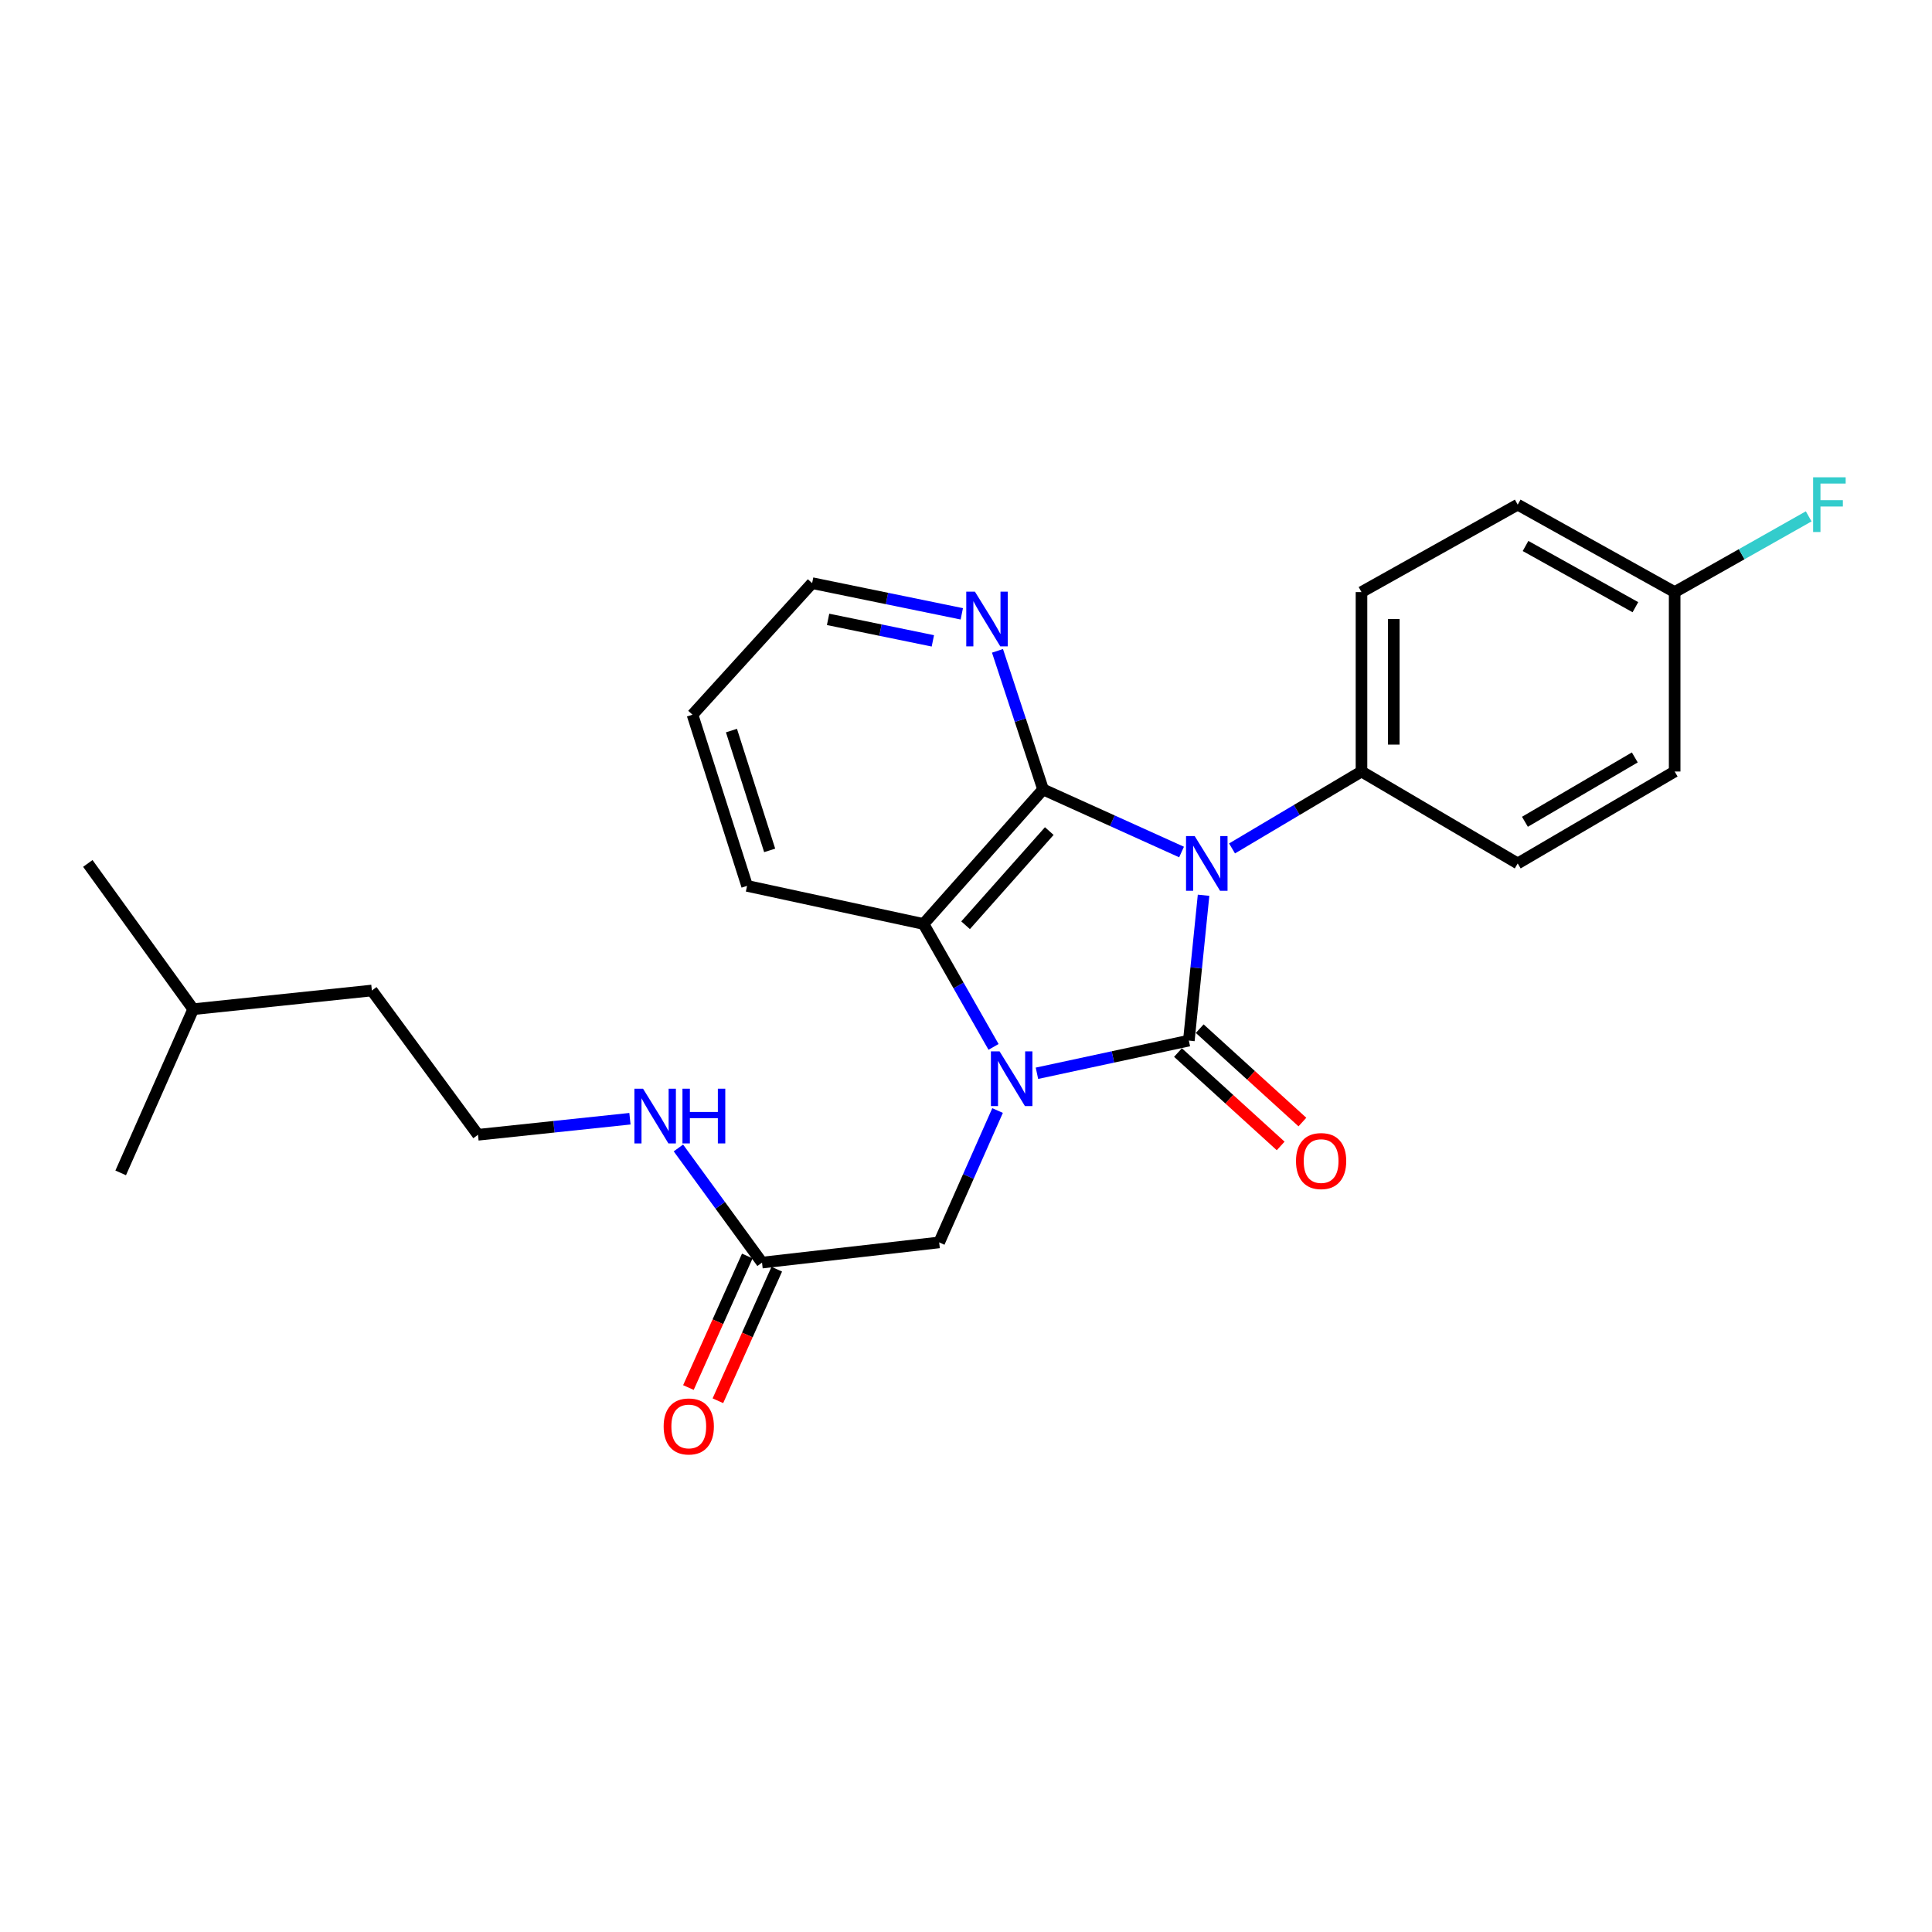 <?xml version='1.0' encoding='iso-8859-1'?>
<svg version='1.1' baseProfile='full'
              xmlns='http://www.w3.org/2000/svg'
                      xmlns:rdkit='http://www.rdkit.org/xml'
                      xmlns:xlink='http://www.w3.org/1999/xlink'
                  xml:space='preserve'
width='1000px' height='1000px' viewBox='0 0 1000 1000'>
<!-- END OF HEADER -->
<rect style='opacity:1.0;fill:#FFFFFF;stroke:none' width='1000' height='1000' x='0' y='0'> </rect>
<path class='bond-0' d='M 622.964,463.376 L 619.154,500.994' style='fill:none;fill-rule:evenodd;stroke:#0000FF;stroke-width:6px;stroke-linecap:butt;stroke-linejoin:miter;stroke-opacity:1' />
<path class='bond-0' d='M 619.154,500.994 L 615.344,538.612' style='fill:none;fill-rule:evenodd;stroke:#000000;stroke-width:6px;stroke-linecap:butt;stroke-linejoin:miter;stroke-opacity:1' />
<path class='bond-2' d='M 611.567,441.007 L 575.731,424.809' style='fill:none;fill-rule:evenodd;stroke:#0000FF;stroke-width:6px;stroke-linecap:butt;stroke-linejoin:miter;stroke-opacity:1' />
<path class='bond-2' d='M 575.731,424.809 L 539.896,408.612' style='fill:none;fill-rule:evenodd;stroke:#000000;stroke-width:6px;stroke-linecap:butt;stroke-linejoin:miter;stroke-opacity:1' />
<path class='bond-4' d='M 637.7,439.147 L 671.202,419.241' style='fill:none;fill-rule:evenodd;stroke:#0000FF;stroke-width:6px;stroke-linecap:butt;stroke-linejoin:miter;stroke-opacity:1' />
<path class='bond-4' d='M 671.202,419.241 L 704.704,399.334' style='fill:none;fill-rule:evenodd;stroke:#000000;stroke-width:6px;stroke-linecap:butt;stroke-linejoin:miter;stroke-opacity:1' />
<path class='bond-1' d='M 615.344,538.612 L 576.032,547.068' style='fill:none;fill-rule:evenodd;stroke:#000000;stroke-width:6px;stroke-linecap:butt;stroke-linejoin:miter;stroke-opacity:1' />
<path class='bond-1' d='M 576.032,547.068 L 536.72,555.523' style='fill:none;fill-rule:evenodd;stroke:#0000FF;stroke-width:6px;stroke-linecap:butt;stroke-linejoin:miter;stroke-opacity:1' />
<path class='bond-7' d='M 609.72,544.795 L 636.296,568.966' style='fill:none;fill-rule:evenodd;stroke:#000000;stroke-width:6px;stroke-linecap:butt;stroke-linejoin:miter;stroke-opacity:1' />
<path class='bond-7' d='M 636.296,568.966 L 662.871,593.137' style='fill:none;fill-rule:evenodd;stroke:#FF0000;stroke-width:6px;stroke-linecap:butt;stroke-linejoin:miter;stroke-opacity:1' />
<path class='bond-7' d='M 620.968,532.429 L 647.543,556.6' style='fill:none;fill-rule:evenodd;stroke:#000000;stroke-width:6px;stroke-linecap:butt;stroke-linejoin:miter;stroke-opacity:1' />
<path class='bond-7' d='M 647.543,556.6 L 674.119,580.77' style='fill:none;fill-rule:evenodd;stroke:#FF0000;stroke-width:6px;stroke-linecap:butt;stroke-linejoin:miter;stroke-opacity:1' />
<path class='bond-5' d='M 516.339,574.815 L 501.227,608.944' style='fill:none;fill-rule:evenodd;stroke:#0000FF;stroke-width:6px;stroke-linecap:butt;stroke-linejoin:miter;stroke-opacity:1' />
<path class='bond-5' d='M 501.227,608.944 L 486.115,643.073' style='fill:none;fill-rule:evenodd;stroke:#000000;stroke-width:6px;stroke-linecap:butt;stroke-linejoin:miter;stroke-opacity:1' />
<path class='bond-25' d='M 514.255,541.873 L 496.131,510.06' style='fill:none;fill-rule:evenodd;stroke:#0000FF;stroke-width:6px;stroke-linecap:butt;stroke-linejoin:miter;stroke-opacity:1' />
<path class='bond-25' d='M 496.131,510.06 L 478.008,478.246' style='fill:none;fill-rule:evenodd;stroke:#000000;stroke-width:6px;stroke-linecap:butt;stroke-linejoin:miter;stroke-opacity:1' />
<path class='bond-3' d='M 539.896,408.612 L 478.008,478.246' style='fill:none;fill-rule:evenodd;stroke:#000000;stroke-width:6px;stroke-linecap:butt;stroke-linejoin:miter;stroke-opacity:1' />
<path class='bond-3' d='M 543.108,430.162 L 499.786,478.906' style='fill:none;fill-rule:evenodd;stroke:#000000;stroke-width:6px;stroke-linecap:butt;stroke-linejoin:miter;stroke-opacity:1' />
<path class='bond-6' d='M 539.896,408.612 L 528.096,372.744' style='fill:none;fill-rule:evenodd;stroke:#000000;stroke-width:6px;stroke-linecap:butt;stroke-linejoin:miter;stroke-opacity:1' />
<path class='bond-6' d='M 528.096,372.744 L 516.297,336.876' style='fill:none;fill-rule:evenodd;stroke:#0000FF;stroke-width:6px;stroke-linecap:butt;stroke-linejoin:miter;stroke-opacity:1' />
<path class='bond-17' d='M 478.008,478.246 L 386.688,458.53' style='fill:none;fill-rule:evenodd;stroke:#000000;stroke-width:6px;stroke-linecap:butt;stroke-linejoin:miter;stroke-opacity:1' />
<path class='bond-10' d='M 704.704,399.334 L 704.704,306.464' style='fill:none;fill-rule:evenodd;stroke:#000000;stroke-width:6px;stroke-linecap:butt;stroke-linejoin:miter;stroke-opacity:1' />
<path class='bond-10' d='M 721.421,385.404 L 721.421,320.395' style='fill:none;fill-rule:evenodd;stroke:#000000;stroke-width:6px;stroke-linecap:butt;stroke-linejoin:miter;stroke-opacity:1' />
<path class='bond-11' d='M 704.704,399.334 L 785.566,446.912' style='fill:none;fill-rule:evenodd;stroke:#000000;stroke-width:6px;stroke-linecap:butt;stroke-linejoin:miter;stroke-opacity:1' />
<path class='bond-8' d='M 486.115,643.073 L 394.424,653.521' style='fill:none;fill-rule:evenodd;stroke:#000000;stroke-width:6px;stroke-linecap:butt;stroke-linejoin:miter;stroke-opacity:1' />
<path class='bond-19' d='M 497.824,317.718 L 459.089,309.774' style='fill:none;fill-rule:evenodd;stroke:#0000FF;stroke-width:6px;stroke-linecap:butt;stroke-linejoin:miter;stroke-opacity:1' />
<path class='bond-19' d='M 459.089,309.774 L 420.354,301.83' style='fill:none;fill-rule:evenodd;stroke:#000000;stroke-width:6px;stroke-linecap:butt;stroke-linejoin:miter;stroke-opacity:1' />
<path class='bond-19' d='M 482.845,331.711 L 455.73,326.15' style='fill:none;fill-rule:evenodd;stroke:#0000FF;stroke-width:6px;stroke-linecap:butt;stroke-linejoin:miter;stroke-opacity:1' />
<path class='bond-19' d='M 455.73,326.15 L 428.616,320.589' style='fill:none;fill-rule:evenodd;stroke:#000000;stroke-width:6px;stroke-linecap:butt;stroke-linejoin:miter;stroke-opacity:1' />
<path class='bond-9' d='M 386.795,650.106 L 371.559,684.149' style='fill:none;fill-rule:evenodd;stroke:#000000;stroke-width:6px;stroke-linecap:butt;stroke-linejoin:miter;stroke-opacity:1' />
<path class='bond-9' d='M 371.559,684.149 L 356.324,718.191' style='fill:none;fill-rule:evenodd;stroke:#FF0000;stroke-width:6px;stroke-linecap:butt;stroke-linejoin:miter;stroke-opacity:1' />
<path class='bond-9' d='M 402.053,656.935 L 386.818,690.978' style='fill:none;fill-rule:evenodd;stroke:#000000;stroke-width:6px;stroke-linecap:butt;stroke-linejoin:miter;stroke-opacity:1' />
<path class='bond-9' d='M 386.818,690.978 L 371.582,725.02' style='fill:none;fill-rule:evenodd;stroke:#FF0000;stroke-width:6px;stroke-linecap:butt;stroke-linejoin:miter;stroke-opacity:1' />
<path class='bond-12' d='M 394.424,653.521 L 372.783,623.85' style='fill:none;fill-rule:evenodd;stroke:#000000;stroke-width:6px;stroke-linecap:butt;stroke-linejoin:miter;stroke-opacity:1' />
<path class='bond-12' d='M 372.783,623.85 L 351.142,594.18' style='fill:none;fill-rule:evenodd;stroke:#0000FF;stroke-width:6px;stroke-linecap:butt;stroke-linejoin:miter;stroke-opacity:1' />
<path class='bond-14' d='M 704.704,306.464 L 785.566,261.208' style='fill:none;fill-rule:evenodd;stroke:#000000;stroke-width:6px;stroke-linecap:butt;stroke-linejoin:miter;stroke-opacity:1' />
<path class='bond-15' d='M 785.566,446.912 L 866.8,399.334' style='fill:none;fill-rule:evenodd;stroke:#000000;stroke-width:6px;stroke-linecap:butt;stroke-linejoin:miter;stroke-opacity:1' />
<path class='bond-15' d='M 789.303,425.351 L 846.167,392.046' style='fill:none;fill-rule:evenodd;stroke:#000000;stroke-width:6px;stroke-linecap:butt;stroke-linejoin:miter;stroke-opacity:1' />
<path class='bond-18' d='M 326.056,579.051 L 286.729,583.206' style='fill:none;fill-rule:evenodd;stroke:#0000FF;stroke-width:6px;stroke-linecap:butt;stroke-linejoin:miter;stroke-opacity:1' />
<path class='bond-18' d='M 286.729,583.206 L 247.401,587.36' style='fill:none;fill-rule:evenodd;stroke:#000000;stroke-width:6px;stroke-linecap:butt;stroke-linejoin:miter;stroke-opacity:1' />
<path class='bond-13' d='M 866.8,306.464 L 866.8,399.334' style='fill:none;fill-rule:evenodd;stroke:#000000;stroke-width:6px;stroke-linecap:butt;stroke-linejoin:miter;stroke-opacity:1' />
<path class='bond-16' d='M 866.8,306.464 L 901.486,286.865' style='fill:none;fill-rule:evenodd;stroke:#000000;stroke-width:6px;stroke-linecap:butt;stroke-linejoin:miter;stroke-opacity:1' />
<path class='bond-16' d='M 901.486,286.865 L 936.172,267.266' style='fill:none;fill-rule:evenodd;stroke:#33CCCC;stroke-width:6px;stroke-linecap:butt;stroke-linejoin:miter;stroke-opacity:1' />
<path class='bond-26' d='M 866.8,306.464 L 785.566,261.208' style='fill:none;fill-rule:evenodd;stroke:#000000;stroke-width:6px;stroke-linecap:butt;stroke-linejoin:miter;stroke-opacity:1' />
<path class='bond-26' d='M 846.479,314.279 L 789.616,282.6' style='fill:none;fill-rule:evenodd;stroke:#000000;stroke-width:6px;stroke-linecap:butt;stroke-linejoin:miter;stroke-opacity:1' />
<path class='bond-27' d='M 386.688,458.53 L 358.437,369.932' style='fill:none;fill-rule:evenodd;stroke:#000000;stroke-width:6px;stroke-linecap:butt;stroke-linejoin:miter;stroke-opacity:1' />
<path class='bond-27' d='M 398.377,440.162 L 378.601,378.143' style='fill:none;fill-rule:evenodd;stroke:#000000;stroke-width:6px;stroke-linecap:butt;stroke-linejoin:miter;stroke-opacity:1' />
<path class='bond-20' d='M 247.401,587.36 L 192.478,512.683' style='fill:none;fill-rule:evenodd;stroke:#000000;stroke-width:6px;stroke-linecap:butt;stroke-linejoin:miter;stroke-opacity:1' />
<path class='bond-22' d='M 420.354,301.83 L 358.437,369.932' style='fill:none;fill-rule:evenodd;stroke:#000000;stroke-width:6px;stroke-linecap:butt;stroke-linejoin:miter;stroke-opacity:1' />
<path class='bond-21' d='M 192.478,512.683 L 100.007,522.36' style='fill:none;fill-rule:evenodd;stroke:#000000;stroke-width:6px;stroke-linecap:butt;stroke-linejoin:miter;stroke-opacity:1' />
<path class='bond-23' d='M 100.007,522.36 L 62.468,607.085' style='fill:none;fill-rule:evenodd;stroke:#000000;stroke-width:6px;stroke-linecap:butt;stroke-linejoin:miter;stroke-opacity:1' />
<path class='bond-24' d='M 100.007,522.36 L 45.455,446.912' style='fill:none;fill-rule:evenodd;stroke:#000000;stroke-width:6px;stroke-linecap:butt;stroke-linejoin:miter;stroke-opacity:1' />
<path  class='atom-0' d='M 618.371 432.752
L 627.651 447.752
Q 628.571 449.232, 630.051 451.912
Q 631.531 454.592, 631.611 454.752
L 631.611 432.752
L 635.371 432.752
L 635.371 461.072
L 631.491 461.072
L 621.531 444.672
Q 620.371 442.752, 619.131 440.552
Q 617.931 438.352, 617.571 437.672
L 617.571 461.072
L 613.891 461.072
L 613.891 432.752
L 618.371 432.752
' fill='#0000FF'/>
<path  class='atom-2' d='M 517.375 544.178
L 526.655 559.178
Q 527.575 560.658, 529.055 563.338
Q 530.535 566.018, 530.615 566.178
L 530.615 544.178
L 534.375 544.178
L 534.375 572.498
L 530.495 572.498
L 520.535 556.098
Q 519.375 554.178, 518.135 551.978
Q 516.935 549.778, 516.575 549.098
L 516.575 572.498
L 512.895 572.498
L 512.895 544.178
L 517.375 544.178
' fill='#0000FF'/>
<path  class='atom-7' d='M 504.614 306.235
L 513.894 321.235
Q 514.814 322.715, 516.294 325.395
Q 517.774 328.075, 517.854 328.235
L 517.854 306.235
L 521.614 306.235
L 521.614 334.555
L 517.734 334.555
L 507.774 318.155
Q 506.614 316.235, 505.374 314.035
Q 504.174 311.835, 503.814 311.155
L 503.814 334.555
L 500.134 334.555
L 500.134 306.235
L 504.614 306.235
' fill='#0000FF'/>
<path  class='atom-8' d='M 670.808 600.962
Q 670.808 594.162, 674.168 590.362
Q 677.528 586.562, 683.808 586.562
Q 690.088 586.562, 693.448 590.362
Q 696.808 594.162, 696.808 600.962
Q 696.808 607.842, 693.408 611.762
Q 690.008 615.642, 683.808 615.642
Q 677.568 615.642, 674.168 611.762
Q 670.808 607.882, 670.808 600.962
M 683.808 612.442
Q 688.128 612.442, 690.448 609.562
Q 692.808 606.642, 692.808 600.962
Q 692.808 595.402, 690.448 592.602
Q 688.128 589.762, 683.808 589.762
Q 679.488 589.762, 677.128 592.562
Q 674.808 595.362, 674.808 600.962
Q 674.808 606.682, 677.128 609.562
Q 679.488 612.442, 683.808 612.442
' fill='#FF0000'/>
<path  class='atom-10' d='M 343.505 738.326
Q 343.505 731.526, 346.865 727.726
Q 350.225 723.926, 356.505 723.926
Q 362.785 723.926, 366.145 727.726
Q 369.505 731.526, 369.505 738.326
Q 369.505 745.206, 366.105 749.126
Q 362.705 753.006, 356.505 753.006
Q 350.265 753.006, 346.865 749.126
Q 343.505 745.246, 343.505 738.326
M 356.505 749.806
Q 360.825 749.806, 363.145 746.926
Q 365.505 744.006, 365.505 738.326
Q 365.505 732.766, 363.145 729.966
Q 360.825 727.126, 356.505 727.126
Q 352.185 727.126, 349.825 729.926
Q 347.505 732.726, 347.505 738.326
Q 347.505 744.046, 349.825 746.926
Q 352.185 749.806, 356.505 749.806
' fill='#FF0000'/>
<path  class='atom-13' d='M 332.841 563.513
L 342.121 578.513
Q 343.041 579.993, 344.521 582.673
Q 346.001 585.353, 346.081 585.513
L 346.081 563.513
L 349.841 563.513
L 349.841 591.833
L 345.961 591.833
L 336.001 575.433
Q 334.841 573.513, 333.601 571.313
Q 332.401 569.113, 332.041 568.433
L 332.041 591.833
L 328.361 591.833
L 328.361 563.513
L 332.841 563.513
' fill='#0000FF'/>
<path  class='atom-13' d='M 353.241 563.513
L 357.081 563.513
L 357.081 575.553
L 371.561 575.553
L 371.561 563.513
L 375.401 563.513
L 375.401 591.833
L 371.561 591.833
L 371.561 578.753
L 357.081 578.753
L 357.081 591.833
L 353.241 591.833
L 353.241 563.513
' fill='#0000FF'/>
<path  class='atom-17' d='M 938.471 247.048
L 955.311 247.048
L 955.311 250.288
L 942.271 250.288
L 942.271 258.888
L 953.871 258.888
L 953.871 262.168
L 942.271 262.168
L 942.271 275.368
L 938.471 275.368
L 938.471 247.048
' fill='#33CCCC'/>
</svg>
